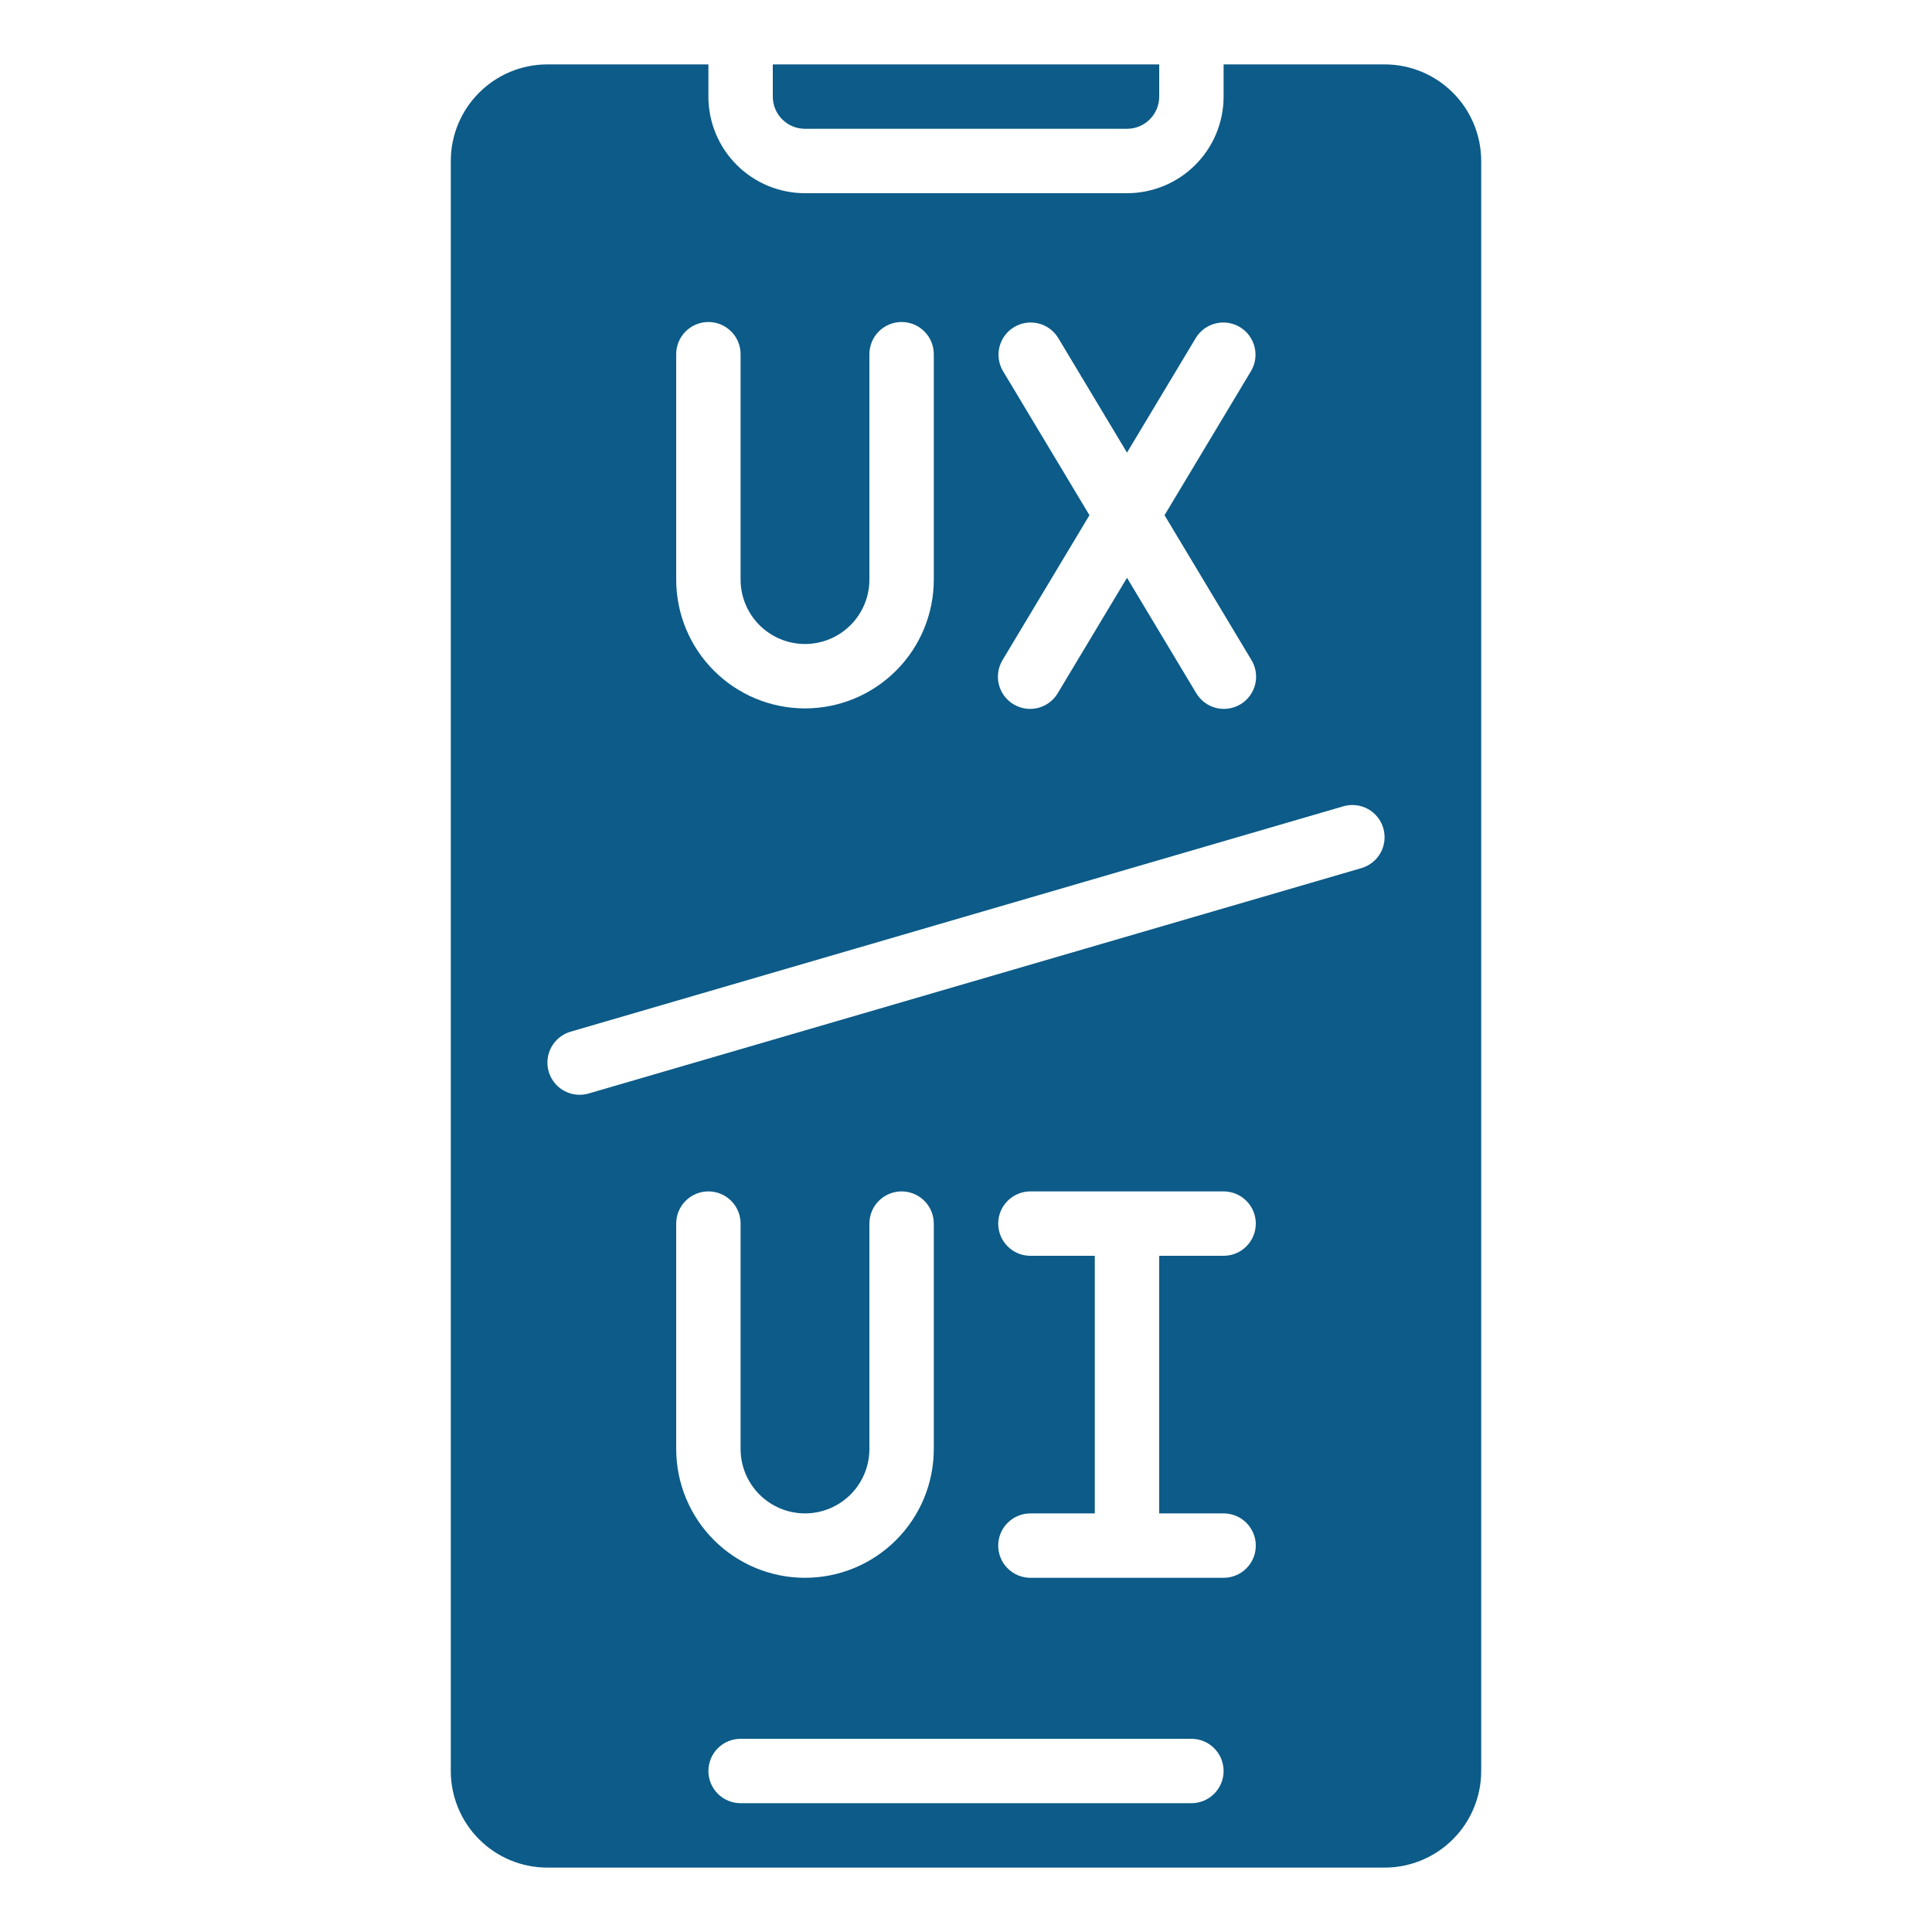 <svg width="60" height="60" viewBox="0 0 60 60" fill="none" xmlns="http://www.w3.org/2000/svg">
<path d="M43 58C43.796 58 44.559 57.684 45.121 57.121C45.684 56.559 46 55.796 46 55V5C46 4.204 45.684 3.441 45.121 2.879C44.559 2.316 43.796 2 43 2H38V3C38 3.796 37.684 4.559 37.121 5.121C36.559 5.684 35.796 6 35 6H25C24.204 6 23.441 5.684 22.879 5.121C22.316 4.559 22 3.796 22 3V2H17C16.204 2 15.441 2.316 14.879 2.879C14.316 3.441 14 4.204 14 5V55C14 55.796 14.316 56.559 14.879 57.121C15.441 57.684 16.204 58 17 58H43ZM25 47C25.53 47 26.039 46.789 26.414 46.414C26.789 46.039 27 45.53 27 45V38C27 37.735 27.105 37.48 27.293 37.293C27.48 37.105 27.735 37 28 37C28.265 37 28.52 37.105 28.707 37.293C28.895 37.48 29 37.735 29 38V45C29 46.061 28.579 47.078 27.828 47.828C27.078 48.579 26.061 49 25 49C23.939 49 22.922 48.579 22.172 47.828C21.421 47.078 21 46.061 21 45V38C21 37.735 21.105 37.48 21.293 37.293C21.48 37.105 21.735 37 22 37C22.265 37 22.52 37.105 22.707 37.293C22.895 37.48 23 37.735 23 38V45C23 45.53 23.211 46.039 23.586 46.414C23.961 46.789 24.47 47 25 47ZM37 56H23C22.735 56 22.48 55.895 22.293 55.707C22.105 55.52 22 55.265 22 55C22 54.735 22.105 54.48 22.293 54.293C22.48 54.105 22.735 54 23 54H37C37.265 54 37.52 54.105 37.707 54.293C37.895 54.48 38 54.735 38 55C38 55.265 37.895 55.52 37.707 55.707C37.52 55.895 37.265 56 37 56ZM38 47C38.265 47 38.52 47.105 38.707 47.293C38.895 47.48 39 47.735 39 48C39 48.265 38.895 48.52 38.707 48.707C38.52 48.895 38.265 49 38 49H32C31.735 49 31.48 48.895 31.293 48.707C31.105 48.52 31 48.265 31 48C31 47.735 31.105 47.48 31.293 47.293C31.48 47.105 31.735 47 32 47H34V39H32C31.735 39 31.48 38.895 31.293 38.707C31.105 38.52 31 38.265 31 38C31 37.735 31.105 37.48 31.293 37.293C31.48 37.105 31.735 37 32 37H38C38.265 37 38.52 37.105 38.707 37.293C38.895 37.48 39 37.735 39 38C39 38.265 38.895 38.52 38.707 38.707C38.52 38.895 38.265 39 38 39H36V47H38ZM31.143 11.515C31.012 11.288 30.976 11.019 31.041 10.765C31.107 10.511 31.27 10.293 31.494 10.158C31.719 10.023 31.988 9.982 32.242 10.043C32.497 10.104 32.718 10.263 32.857 10.485L35 14.056L37.143 10.485C37.282 10.263 37.503 10.104 37.758 10.043C38.013 9.982 38.281 10.023 38.506 10.158C38.73 10.293 38.893 10.511 38.959 10.765C39.025 11.019 38.988 11.288 38.857 11.515L36.166 16L38.857 20.485C38.928 20.598 38.975 20.723 38.996 20.854C39.018 20.985 39.013 21.119 38.982 21.249C38.951 21.378 38.894 21.5 38.816 21.607C38.737 21.714 38.638 21.804 38.524 21.873C38.41 21.941 38.284 21.986 38.153 22.005C38.021 22.024 37.887 22.017 37.759 21.984C37.63 21.95 37.509 21.892 37.404 21.811C37.298 21.731 37.209 21.63 37.143 21.515L35 17.944L32.857 21.515C32.791 21.63 32.702 21.731 32.596 21.811C32.491 21.892 32.37 21.95 32.241 21.984C32.113 22.017 31.979 22.024 31.847 22.005C31.716 21.986 31.59 21.941 31.476 21.873C31.362 21.804 31.263 21.714 31.184 21.607C31.106 21.5 31.049 21.378 31.018 21.249C30.987 21.119 30.982 20.985 31.004 20.854C31.025 20.723 31.073 20.598 31.143 20.485L33.834 16L31.143 11.515ZM21 11C21 10.735 21.105 10.48 21.293 10.293C21.48 10.105 21.735 10 22 10C22.265 10 22.52 10.105 22.707 10.293C22.895 10.48 23 10.735 23 11V18C23 18.53 23.211 19.039 23.586 19.414C23.961 19.789 24.47 20 25 20C25.53 20 26.039 19.789 26.414 19.414C26.789 19.039 27 18.53 27 18V11C27 10.735 27.105 10.48 27.293 10.293C27.48 10.105 27.735 10 28 10C28.265 10 28.52 10.105 28.707 10.293C28.895 10.48 29 10.735 29 11V18C29 19.061 28.579 20.078 27.828 20.828C27.078 21.579 26.061 22 25 22C23.939 22 22.922 21.579 22.172 20.828C21.421 20.078 21 19.061 21 18V11ZM17.72 32.04L41.72 25.04C41.975 24.966 42.248 24.996 42.481 25.123C42.713 25.251 42.886 25.465 42.96 25.72C43.034 25.975 43.004 26.248 42.877 26.481C42.749 26.713 42.535 26.886 42.28 26.96L18.28 33.96C18.025 34.034 17.752 34.004 17.519 33.877C17.287 33.749 17.114 33.535 17.04 33.28C16.966 33.025 16.996 32.752 17.123 32.519C17.251 32.287 17.465 32.114 17.72 32.04Z" fill="#0C5B88"/>
<path d="M35 4C35.265 4 35.52 3.895 35.707 3.707C35.895 3.52 36 3.265 36 3V2H24V3C24 3.265 24.105 3.52 24.293 3.707C24.48 3.895 24.735 4 25 4H35Z" fill="#0C5B88"/>
</svg>
